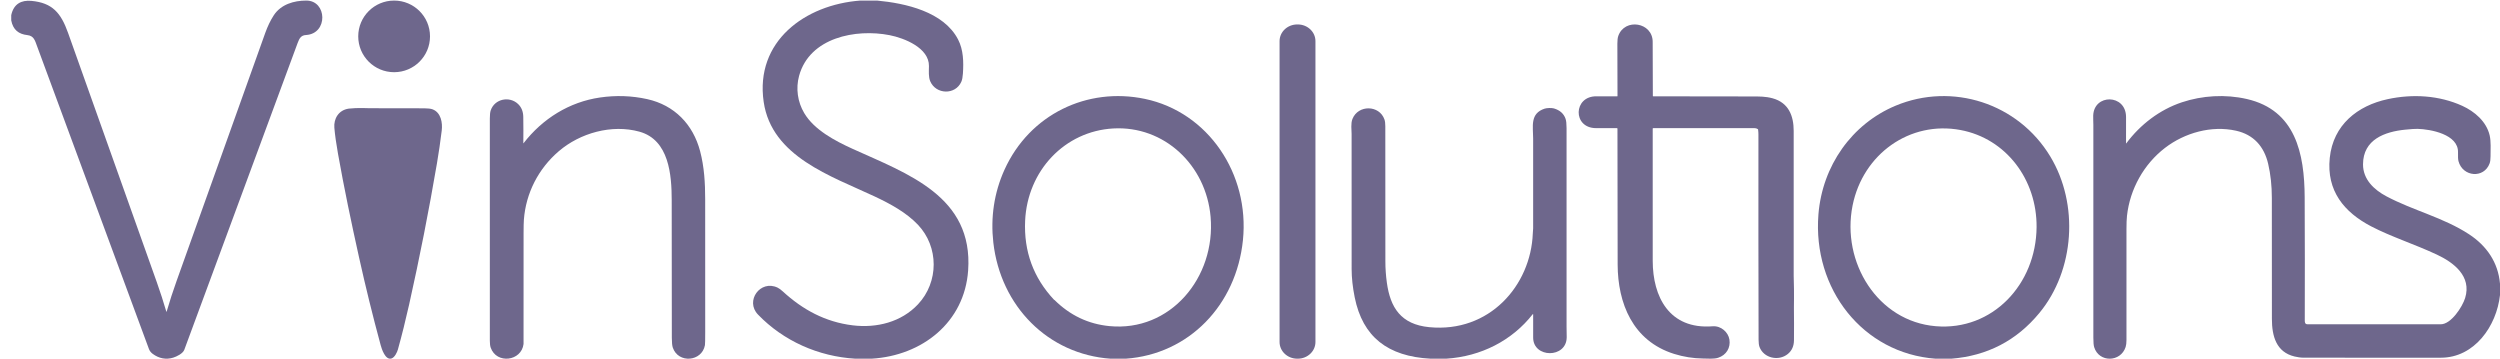 <svg xmlns="http://www.w3.org/2000/svg" width="167" height="24" viewBox="0 0 167 24" fill="none">
  <path d="M57.468 0.038H58.587C60.483 0.215 63.04 0.777 64.002 2.642C64.357 3.33 64.374 4.135 64.323 4.912C64.308 5.151 64.273 5.332 64.219 5.455C63.823 6.36 62.521 6.319 62.141 5.432C62.015 5.138 62.05 4.765 62.054 4.414C62.068 3.2 60.412 2.543 59.424 2.349C57.165 1.907 54.079 2.504 53.379 5.067C53.151 5.904 53.278 6.807 53.721 7.553C54.387 8.678 55.779 9.409 56.959 9.945C60.627 11.612 65.019 13.111 64.672 18.064C64.43 21.528 61.61 23.757 58.225 23.96H57.131C54.666 23.812 52.335 22.778 50.633 21.012C49.755 20.101 50.79 18.667 51.942 19.213C52.042 19.26 52.161 19.347 52.298 19.473C53.615 20.683 55.127 21.508 56.956 21.732C58.571 21.93 60.211 21.512 61.322 20.328C62.719 18.84 62.721 16.492 61.319 15.014C60.544 14.196 59.468 13.612 58.418 13.119C55.525 11.761 51.548 10.468 51.014 6.807C50.424 2.762 53.775 0.313 57.468 0.038Z" fill="#6E678C"/>
  <path d="M0.75 1.361V1.013C0.914 0.255 1.426 -0.004 2.101 0.059C3.502 0.19 4.072 0.863 4.549 2.204C6.523 7.749 8.497 13.294 10.47 18.839C10.712 19.518 10.915 20.153 11.111 20.818C11.112 20.82 11.113 20.822 11.115 20.824C11.117 20.825 11.119 20.826 11.121 20.826C11.123 20.826 11.125 20.825 11.127 20.823C11.129 20.822 11.13 20.82 11.131 20.818C11.331 20.131 11.552 19.449 11.794 18.774C13.773 13.25 15.748 7.725 17.719 2.199C17.878 1.756 18.066 1.366 18.283 1.03C18.767 0.284 19.643 0.04 20.459 0.038C21.852 0.035 21.931 2.252 20.44 2.339C20.116 2.358 20.001 2.551 19.884 2.867C17.36 9.7 14.835 16.533 12.311 23.366C12.218 23.619 11.799 23.818 11.577 23.888C11.091 24.043 10.614 23.944 10.199 23.636C10.079 23.546 9.995 23.438 9.948 23.31C7.455 16.57 4.965 9.83 2.477 3.088C2.333 2.698 2.26 2.392 1.828 2.345C1.248 2.282 0.87 1.993 0.75 1.361Z" fill="#6E678C"/>
  <path d="M26.328 4.823C27.652 4.823 28.725 3.752 28.725 2.43C28.725 1.109 27.652 0.038 26.328 0.038C25.003 0.038 23.93 1.109 23.93 2.43C23.93 3.752 25.003 4.823 26.328 4.823Z" fill="#6E678C"/>
  <path d="M86.692 1.633H86.655C86.003 1.633 85.475 2.132 85.475 2.748V22.845C85.475 23.461 86.003 23.96 86.655 23.96H86.692C87.344 23.96 87.872 23.461 87.872 22.845V2.748C87.872 2.132 87.344 1.633 86.692 1.633Z" fill="#6E678C"/>
  <path d="M108.049 6.414C108.046 5.247 108.043 4.08 108.04 2.913C108.039 2.688 108.06 2.516 108.103 2.397C108.534 1.185 110.399 1.487 110.399 2.796C110.399 4.005 110.403 5.209 110.41 6.408C110.41 6.425 110.419 6.434 110.438 6.434C112.658 6.435 114.867 6.438 117.063 6.443C117.519 6.445 117.93 6.437 118.401 6.564C119.493 6.86 119.818 7.757 119.818 8.743C119.818 11.967 119.818 15.191 119.818 18.415C119.818 18.527 119.824 18.827 119.838 19.314C119.85 19.724 119.831 20.182 119.834 20.546C119.843 21.273 119.844 22.001 119.837 22.729C119.834 23.117 119.698 23.422 119.43 23.643C118.813 24.15 117.816 23.923 117.537 23.18C117.495 23.067 117.474 22.907 117.473 22.698C117.461 18.131 117.458 13.564 117.463 8.997C117.463 8.884 117.456 8.771 117.441 8.658C117.44 8.651 117.438 8.644 117.434 8.637C117.429 8.631 117.424 8.626 117.418 8.622C117.351 8.579 117.275 8.558 117.19 8.558C114.942 8.558 112.691 8.559 110.435 8.56C110.426 8.56 110.418 8.563 110.411 8.569C110.405 8.575 110.401 8.583 110.401 8.592C110.4 11.533 110.4 14.481 110.402 17.434C110.404 19.805 111.493 22.02 114.403 21.796C114.969 21.753 115.448 22.194 115.526 22.684C115.612 23.227 115.32 23.724 114.769 23.899C114.476 23.992 114.087 23.952 113.756 23.948C113.099 23.939 112.458 23.837 111.835 23.642C109.055 22.774 108.068 20.244 108.059 17.675C108.049 14.643 108.044 11.615 108.046 8.592C108.046 8.584 108.043 8.575 108.036 8.569C108.03 8.563 108.021 8.559 108.012 8.559C107.549 8.559 107.084 8.559 106.617 8.559C105.032 8.56 105.091 6.401 106.658 6.434C106.87 6.439 107.326 6.439 108.028 6.434C108.042 6.434 108.049 6.428 108.049 6.414Z" fill="#6E678C"/>
  <path d="M75.195 23.961H74.194C70.02 23.671 66.84 20.469 66.354 16.2C66.164 14.537 66.402 12.877 67.1 11.337C68.782 7.629 72.634 5.801 76.475 6.605C80.704 7.49 83.481 11.611 83.028 16.044C82.585 20.374 79.428 23.664 75.195 23.961ZM70.439 20.037C71.473 21.063 72.694 21.645 74.103 21.783C78.168 22.183 81.22 18.547 80.868 14.484C80.568 11.022 77.765 8.389 74.365 8.581C71.12 8.765 68.633 11.401 68.479 14.743C68.385 16.788 69.028 18.549 70.411 20.026C70.416 20.032 70.421 20.034 70.428 20.034C70.433 20.034 70.437 20.035 70.439 20.037Z" fill="#6E678C"/>
  <path d="M130.344 23.961H129.3C124.441 23.606 121.074 19.304 121.471 14.323C121.73 11.079 123.7 8.282 126.63 7.059C130.403 5.485 134.803 6.883 136.96 10.454C138.883 13.639 138.59 18.044 136.231 20.906C134.707 22.754 132.745 23.772 130.344 23.961ZM136.044 15.174C136.07 12.003 134.012 9.256 130.963 8.685C127.583 8.052 124.443 10.282 123.752 13.73C122.992 17.524 125.43 21.469 129.312 21.791C133.088 22.105 136.012 19.002 136.044 15.174Z" fill="#6E678C"/>
  <path d="M167 18.956V19.709C166.771 21.793 165.288 23.895 163.049 23.895C159.996 23.894 156.944 23.894 153.892 23.894C153.683 23.894 153.464 23.858 153.277 23.814C152.045 23.52 151.763 22.441 151.763 21.302C151.762 18.609 151.761 15.916 151.759 13.223C151.759 12.405 151.677 11.646 151.514 10.946C151.239 9.768 150.53 8.992 149.37 8.732C147.73 8.365 145.939 8.868 144.62 9.881C143.214 10.962 142.28 12.623 142.083 14.415C142.06 14.626 142.048 14.922 142.048 15.302C142.046 17.773 142.046 20.244 142.048 22.715C142.048 22.909 142.029 23.063 141.992 23.179C141.662 24.206 140.213 24.233 139.891 23.191C139.854 23.073 139.836 22.859 139.836 22.549C139.836 17.81 139.836 13.071 139.836 8.333C139.836 8.159 139.819 7.929 139.826 7.726C139.87 6.256 142.011 6.269 142.02 7.812C142.025 8.585 142.024 9.17 142.019 9.568C142.018 9.589 142.024 9.591 142.037 9.574C142.978 8.312 144.27 7.327 145.748 6.834C147.113 6.379 148.646 6.284 150.088 6.614C153.342 7.359 153.939 10.252 153.952 13.178C153.965 15.909 153.967 18.64 153.959 21.371C153.958 21.525 153.963 21.662 154.15 21.662C157.115 21.663 160.08 21.663 163.044 21.662C163.732 21.662 164.486 20.504 164.671 19.907C165.123 18.446 163.891 17.526 162.777 17.005C161.273 16.302 159.734 15.819 158.397 15.122C156.587 14.179 155.4 12.747 155.628 10.546C155.857 8.336 157.486 7.057 159.499 6.623C161.159 6.266 162.929 6.364 164.482 7.071C165.305 7.446 166.092 8.116 166.309 9.041C166.404 9.445 166.369 9.983 166.368 10.441C166.368 10.644 166.348 10.8 166.308 10.911C165.933 11.944 164.512 11.82 164.228 10.772C164.197 10.659 164.187 10.462 164.195 10.18C164.232 8.968 162.348 8.631 161.498 8.608C161.339 8.604 161.06 8.622 160.662 8.662C159.321 8.797 157.853 9.307 157.85 10.978C157.848 11.993 158.596 12.682 159.416 13.116C161.212 14.068 163.225 14.532 164.928 15.646C166.101 16.414 166.875 17.515 167 18.956Z" fill="#6E678C"/>
  <path d="M34.958 9.564C34.957 9.566 34.958 9.568 34.959 9.569C34.96 9.571 34.961 9.572 34.963 9.572C34.965 9.573 34.966 9.573 34.968 9.572C34.97 9.572 34.971 9.571 34.972 9.569C36.244 7.923 38.029 6.812 40.079 6.513C41.153 6.357 42.205 6.393 43.236 6.622C45.052 7.025 46.296 8.308 46.767 10.097C47.044 11.145 47.106 12.227 47.106 13.307C47.107 16.261 47.108 19.214 47.108 22.168C47.108 22.692 47.102 22.987 47.09 23.055C46.891 24.161 45.312 24.298 44.943 23.222C44.9 23.096 44.879 22.878 44.878 22.568C44.877 19.503 44.875 16.438 44.87 13.373C44.868 11.705 44.702 9.347 42.715 8.796C40.866 8.284 38.745 8.884 37.321 10.106C35.967 11.269 35.131 12.893 34.996 14.67C34.983 14.843 34.976 15.139 34.975 15.558C34.971 17.802 34.971 20.045 34.973 22.288C34.974 22.747 34.974 22.977 34.973 22.98C34.833 24.132 33.171 24.338 32.78 23.227C32.741 23.116 32.721 22.961 32.721 22.762C32.721 17.812 32.721 12.863 32.721 7.913C32.721 7.672 32.74 7.494 32.778 7.38C33.039 6.594 34.042 6.4 34.614 6.954C34.836 7.169 34.95 7.454 34.955 7.81C34.964 8.397 34.965 8.982 34.958 9.564Z" fill="#6E678C"/>
  <path d="M26.147 23.947C25.735 24.071 25.493 23.293 25.43 23.06C24.898 21.1 24.416 19.139 23.977 17.16C23.468 14.863 22.985 12.56 22.574 10.246C22.455 9.576 22.375 9.005 22.335 8.532C22.284 7.928 22.619 7.349 23.303 7.255C23.496 7.229 23.995 7.207 24.198 7.217C24.368 7.226 24.537 7.23 24.707 7.229C25.919 7.225 27.132 7.227 28.346 7.235C28.595 7.237 28.777 7.259 28.892 7.302C29.465 7.515 29.57 8.214 29.508 8.718C29.419 9.453 29.312 10.186 29.188 10.916C28.65 14.069 28.032 17.209 27.332 20.334C27.094 21.395 26.844 22.399 26.58 23.346C26.529 23.53 26.364 23.882 26.147 23.947Z" fill="#6E678C"/>
  <path d="M96.605 23.96H95.564C92.71 23.811 91.026 22.51 90.494 19.861C90.358 19.185 90.29 18.56 90.289 17.987C90.286 14.974 90.285 11.961 90.287 8.948C90.287 8.681 90.222 8.251 90.343 7.947C90.726 6.987 92.143 7.005 92.482 7.982C92.52 8.093 92.539 8.243 92.539 8.432C92.539 11.437 92.54 14.443 92.543 17.448C92.543 17.927 92.576 18.404 92.642 18.879C92.869 20.531 93.566 21.67 95.476 21.855C99.478 22.244 102.26 19.087 102.392 15.585C102.397 15.468 102.414 15.347 102.414 15.26C102.416 13.254 102.415 11.248 102.414 9.243C102.413 8.44 102.19 7.58 103.184 7.257C103.327 7.21 103.651 7.198 103.802 7.243C104.202 7.361 104.461 7.592 104.58 7.938C104.624 8.065 104.646 8.271 104.646 8.555C104.645 12.97 104.645 17.385 104.646 21.8C104.646 21.996 104.659 22.276 104.656 22.53C104.645 23.953 102.414 23.929 102.415 22.552C102.415 22.031 102.415 21.512 102.415 20.995C102.415 20.992 102.414 20.989 102.412 20.987C102.41 20.984 102.407 20.982 102.404 20.982C102.401 20.98 102.398 20.981 102.395 20.982C102.392 20.983 102.389 20.985 102.387 20.987C101.009 22.749 98.93 23.813 96.605 23.96Z" fill="#6E678C"/>
</svg>